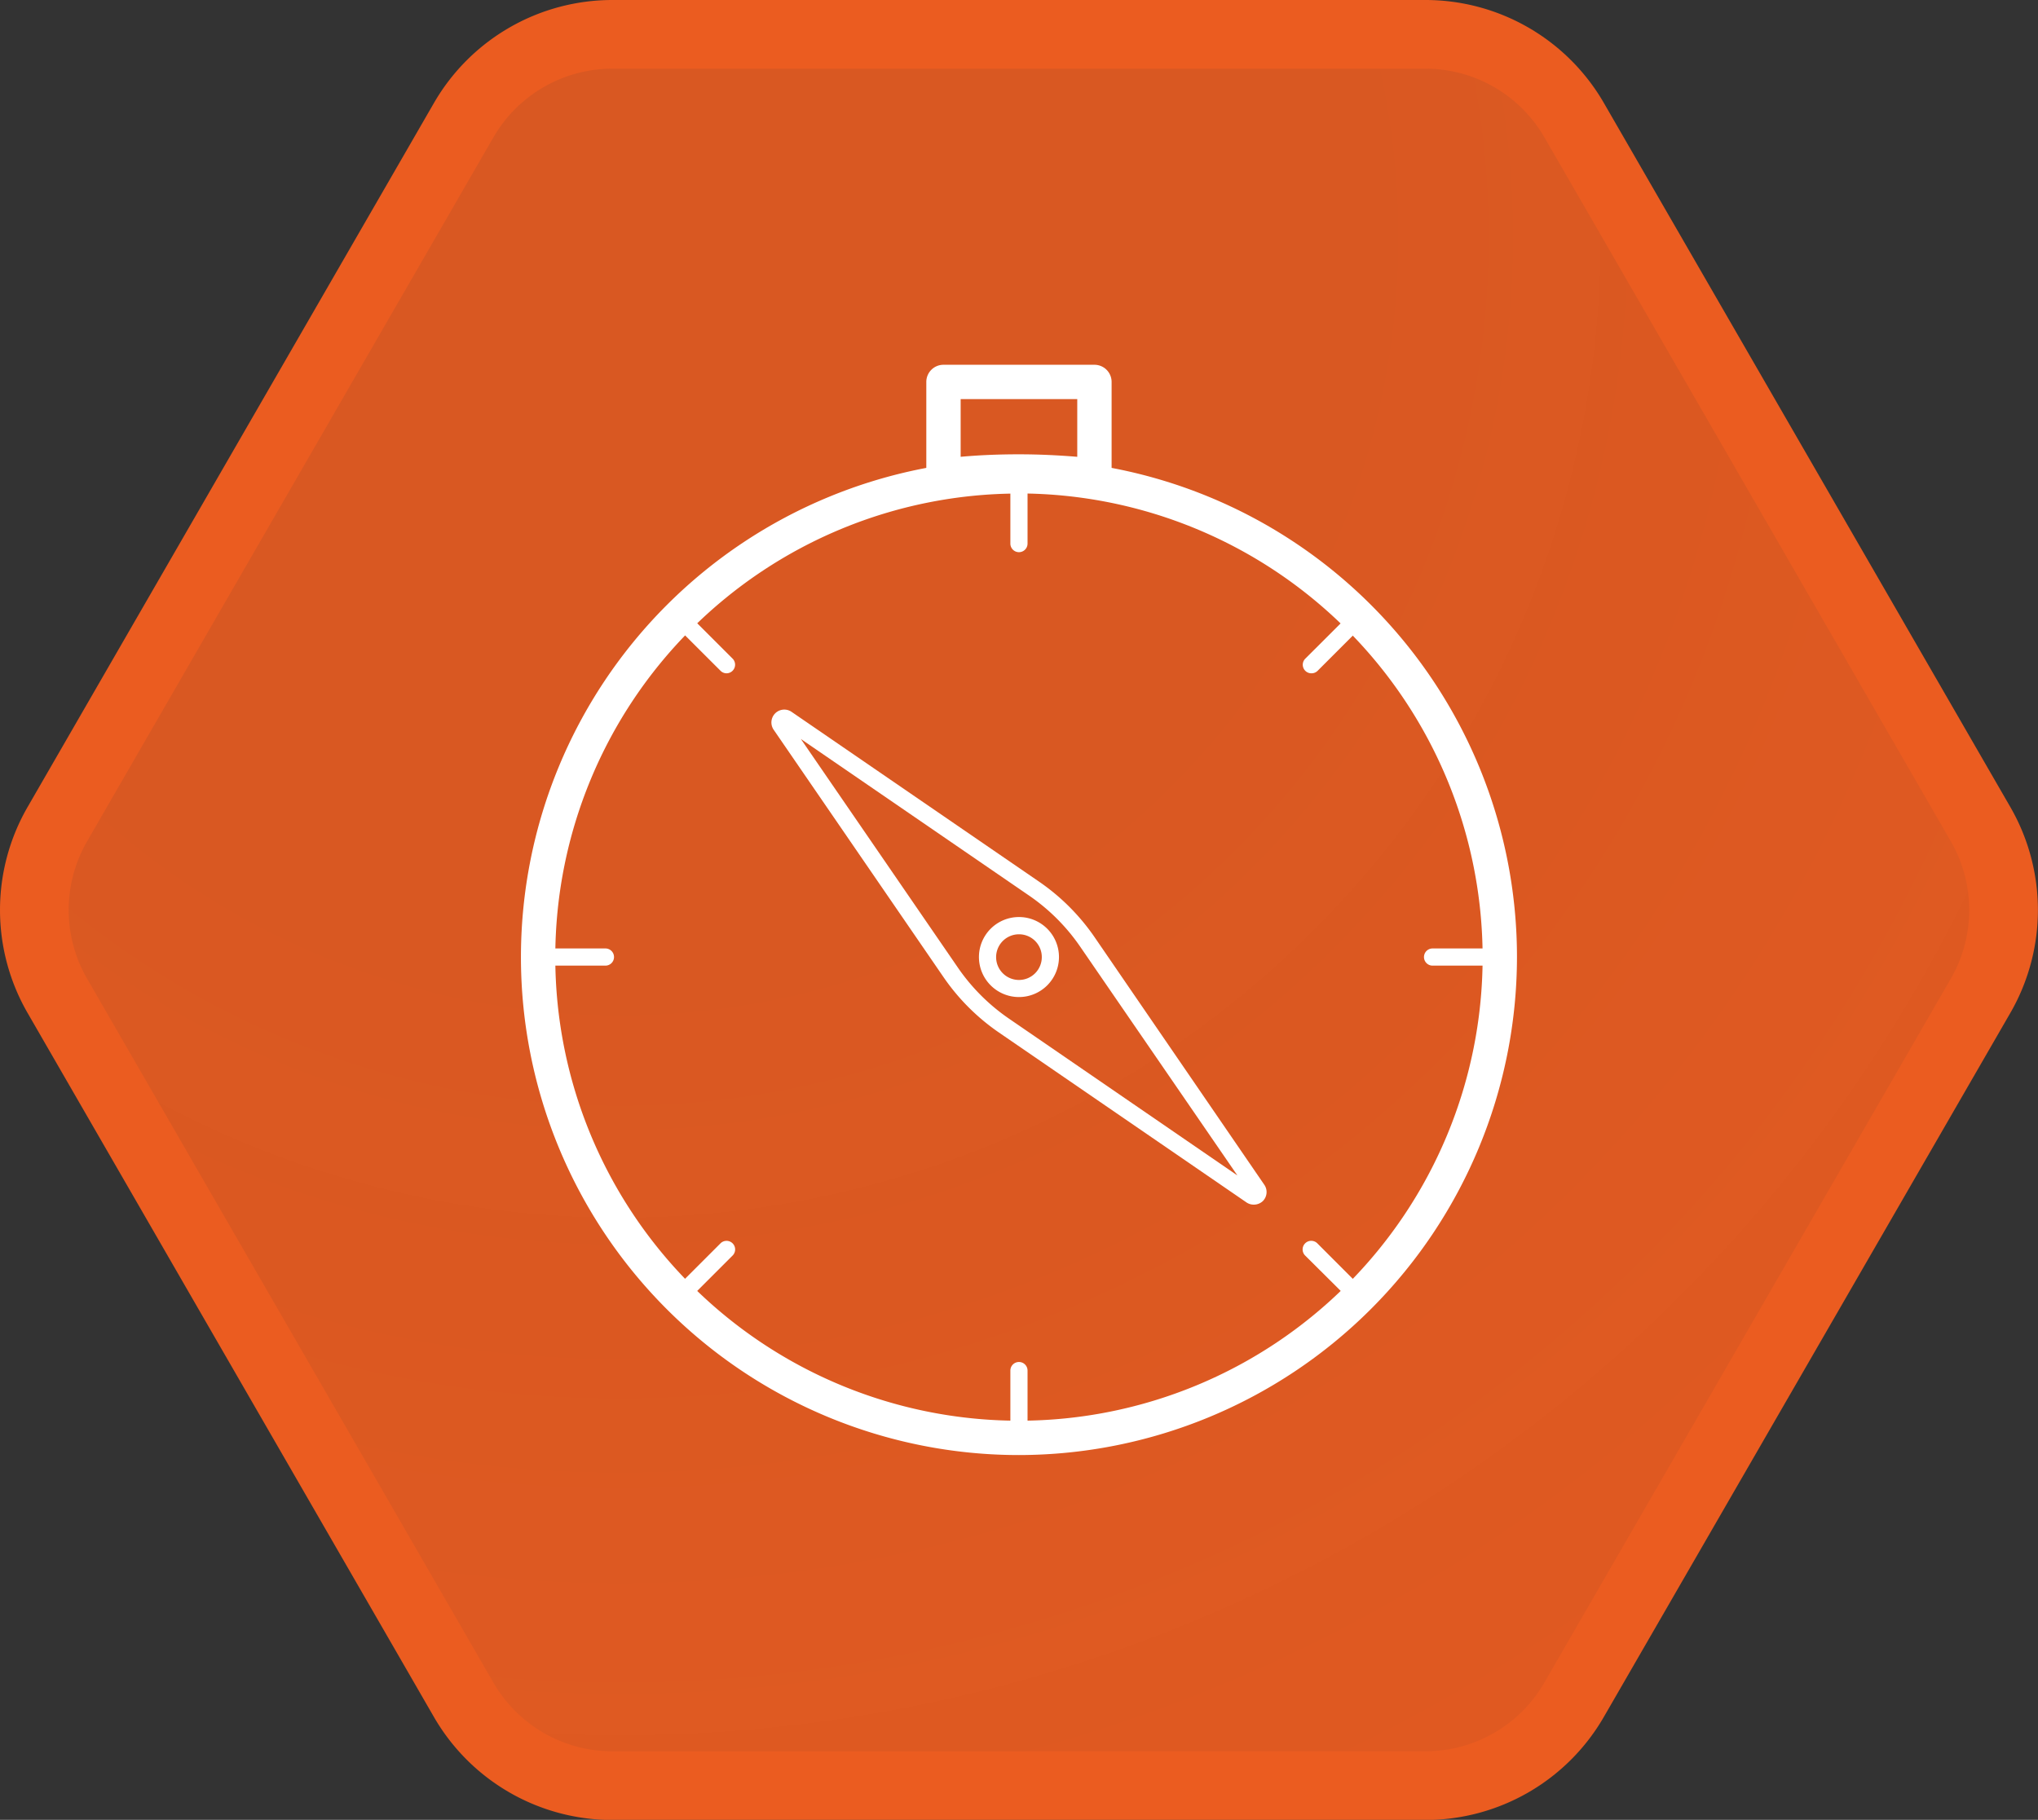 <svg xmlns="http://www.w3.org/2000/svg" xmlns:xlink="http://www.w3.org/1999/xlink" viewBox="0 0 237.35 211.98"><rect x="0" y="0" width="237.35" height="211.98" fill="#333333" stroke="none"/><defs><style>.cls-1{stroke:#eb5c20;stroke-miterlimit:10;stroke-width:8px;fill:url(#未命名的渐变_59);}.cls-2{fill:#fff;}</style><radialGradient id="未命名的渐变_59" cx="72.2" cy="27.62" r="209.01" gradientUnits="userSpaceOnUse"><stop offset="0" stop-color="#eb5c20" stop-opacity="0.9"/><stop offset="0.37" stop-color="#eb5c20" stop-opacity="0.9"/><stop offset="0.67" stop-color="#eb5c20" stop-opacity="0.92"/><stop offset="0.96" stop-color="#eb5c20" stop-opacity="0.94"/><stop offset="1" stop-color="#eb5c20" stop-opacity="0.94"/></radialGradient></defs><title>资源 948</title><g id="图层_2" data-name="图层 2"><g id="图层_3" data-name="图层 3"><path class="cls-1" d="M166,4H71.34A20,20,0,0,0,54,14L6.68,96a20,20,0,0,0,0,20L54,198a20,20,0,0,0,17.32,10H166a20,20,0,0,0,17.32-10l47.34-82a20,20,0,0,0,0-20L183.33,14A20,20,0,0,0,166,4Z"/><path class="cls-2" d="M127.46,57.42h-.21a74.52,74.52,0,0,0-17.15,0,2,2,0,0,1-1.55-.5,2,2,0,0,1-.67-1.49V44.49a2,2,0,0,1,2-2h17.58a2,2,0,0,1,2,2V55.42a2,2,0,0,1-2,2Zm-8.79-4.5c2.2,0,4.47.1,6.79.29V46.49H111.88v6.72C114.2,53,116.48,52.92,118.67,52.92Z"/><path class="cls-2" d="M118.67,169.49a58,58,0,1,1,58-58A58.07,58.07,0,0,1,118.67,169.49Zm0-112a54,54,0,1,0,54,54A54.06,54.06,0,0,0,118.67,57.48Z"/><path class="cls-2" d="M146,140.32a1.48,1.48,0,0,1-.85-.27l-28.8-19.77a25,25,0,0,1-6.48-6.48L90.1,85h0a1.5,1.5,0,0,1,2.09-2.08L121,102.69a25,25,0,0,1,6.48,6.48L147.24,138a1.49,1.49,0,0,1-.17,1.91A1.53,1.53,0,0,1,146,140.32ZM93.27,86.08l18.26,26.59a23,23,0,0,0,6,6l26.58,18.25L125.82,110.3a23,23,0,0,0-6-6Z"/><path class="cls-2" d="M118.67,64.32a1,1,0,0,1-1-1V55.48a1,1,0,0,1,2,0v7.84A1,1,0,0,1,118.67,64.32Z"/><path class="cls-2" d="M118.67,168.49a1,1,0,0,1-1-1v-7.84a1,1,0,0,1,2,0v7.84A1,1,0,0,1,118.67,168.49Z"/><path class="cls-2" d="M152.73,78.43a1,1,0,0,1-.71-1.71l5.55-5.54A1,1,0,0,1,159,72.59l-5.54,5.54A1,1,0,0,1,152.73,78.43Z"/><path class="cls-2" d="M79.07,152.09a1,1,0,0,1-.71-.3,1,1,0,0,1,0-1.41l5.55-5.55a1,1,0,0,1,1.41,0,1,1,0,0,1,0,1.42l-5.54,5.54A1,1,0,0,1,79.07,152.09Z"/><path class="cls-2" d="M174.68,112.48h-7.84a1,1,0,0,1,0-2h7.84a1,1,0,0,1,0,2Z"/><path class="cls-2" d="M70.51,112.48H62.67a1,1,0,0,1,0-2h7.84a1,1,0,0,1,0,2Z"/><path class="cls-2" d="M158.27,152.09a1,1,0,0,1-.7-.3L152,146.25a1,1,0,0,1,1.42-1.42l5.54,5.55a1,1,0,0,1,0,1.41A1,1,0,0,1,158.27,152.09Z"/><path class="cls-2" d="M84.62,78.43a1,1,0,0,1-.71-.3l-5.55-5.54a1,1,0,0,1,0-1.41,1,1,0,0,1,1.42,0l5.54,5.54a1,1,0,0,1,0,1.41A1,1,0,0,1,84.62,78.43Z"/><path class="cls-2" d="M118.67,116.14a4.66,4.66,0,1,1,4.66-4.66A4.66,4.66,0,0,1,118.67,116.14Zm0-7.31a2.66,2.66,0,1,0,2.66,2.65A2.65,2.65,0,0,0,118.67,108.83Z"/></g></g></svg>